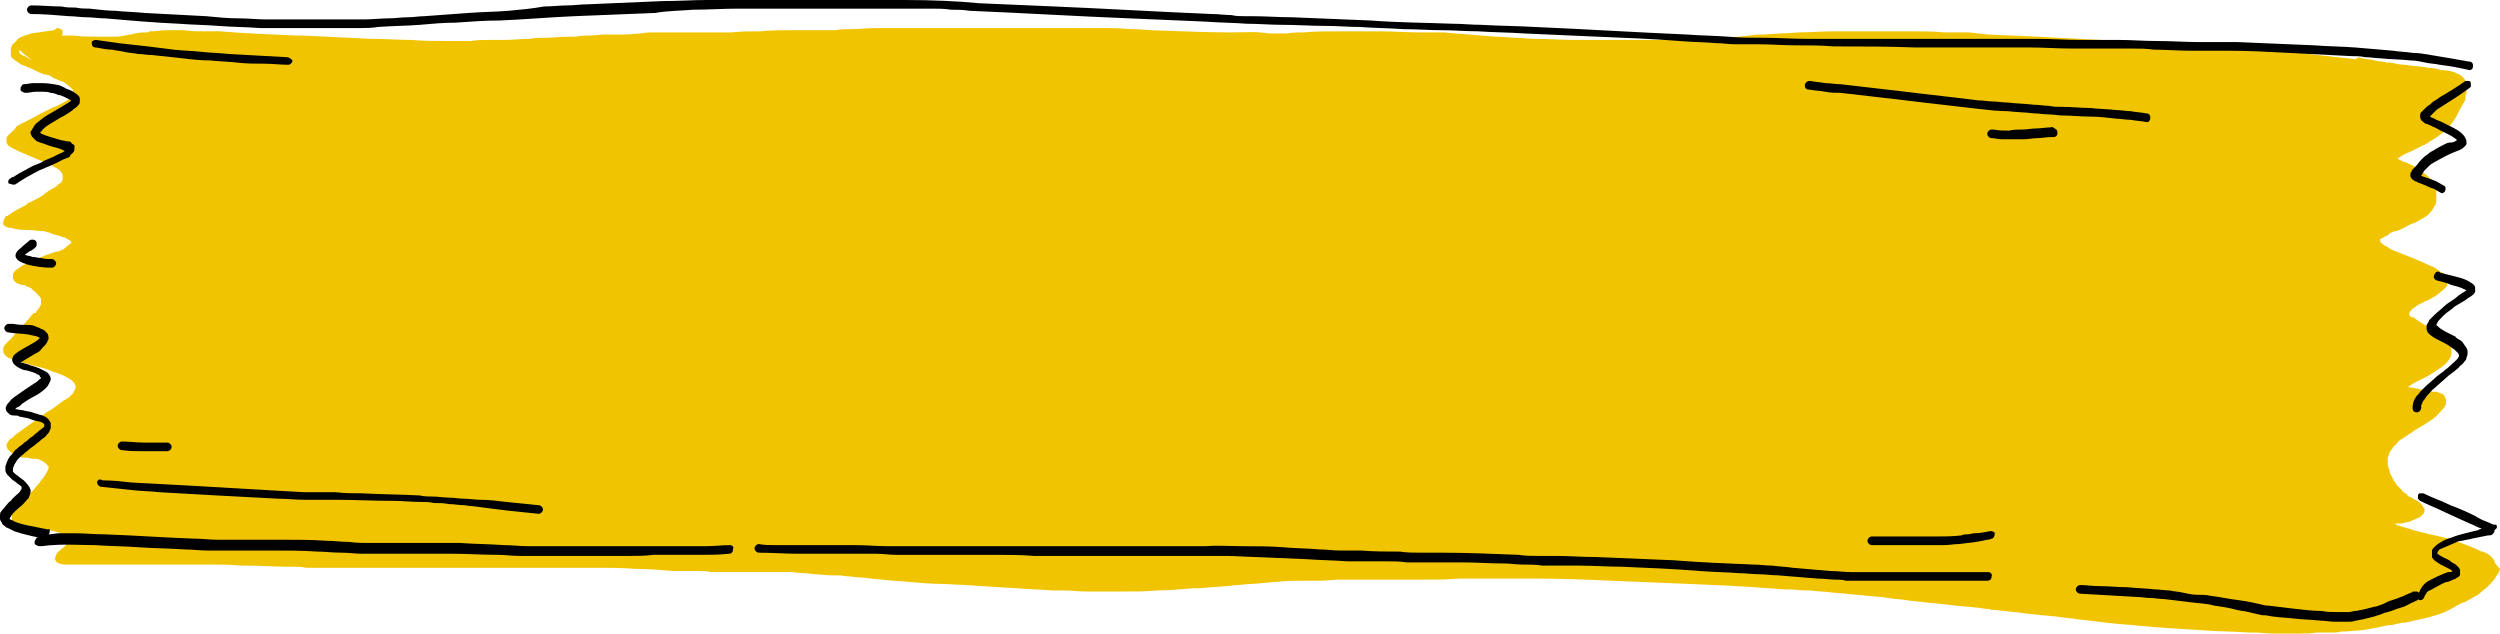 <?xml version="1.0" encoding="UTF-8" standalone="no"?><svg xmlns="http://www.w3.org/2000/svg" xmlns:xlink="http://www.w3.org/1999/xlink" fill="#000000" height="58.7" preserveAspectRatio="xMidYMid meet" version="1" viewBox="-0.2 0.0 231.6 58.7" width="231.6" zoomAndPan="magnify"><g><g id="change1_1"><path d="M230.9,52.1L230.9,52.1l0-0.1c0-0.1-0.1-0.1-0.1-0.2c-0.1-0.1-0.2-0.2-0.3-0.3c-0.1-0.1-0.2-0.2-0.3-0.2 c-0.1-0.1-0.2-0.1-0.4-0.2l-0.1,0c-0.8-0.4-1.6-0.7-2.8-1.1c-0.6-0.2-1.1-0.3-1.5-0.4c-0.6-0.1-1.2-0.3-1.7-0.4 c-0.4-0.1-0.9-0.3-1.4-0.4l-0.2-0.1c-0.2,0-0.3-0.1-0.5-0.2c0.1,0,0.3,0,0.4,0c0.2,0,0.4,0,0.6-0.1c0.3,0,0.5-0.1,0.7-0.2 c0.2-0.1,0.5-0.2,0.7-0.3c0.1-0.1,0.1-0.1,0.2-0.2c0,0,0.2-0.2,0.2-0.3c0-0.1,0-0.1,0-0.2c0-0.1,0-0.1-0.1-0.2 c0-0.1-0.1-0.1-0.1-0.2c-0.1-0.1-0.1-0.1-0.2-0.2c-0.2-0.2-0.5-0.3-0.8-0.5l-0.2-0.1c-0.1,0-0.2-0.1-0.2-0.2 c-0.2-0.1-0.4-0.2-0.5-0.4l-0.2-0.2c-0.1-0.1-0.3-0.3-0.4-0.5c-0.1-0.1-0.2-0.3-0.3-0.5c-0.1-0.2-0.2-0.3-0.2-0.5 c0-0.1-0.1-0.2-0.1-0.3c-0.1-0.2-0.1-0.4-0.1-0.6c0-0.1,0-0.3,0-0.4l0.1-0.2c0-0.2,0.1-0.3,0.2-0.5c0.1-0.1,0.2-0.2,0.2-0.3 c0.1-0.1,0.3-0.2,0.4-0.4l0.1-0.1l0.1-0.1c0.1-0.1,0.2-0.1,0.3-0.2l0,0c0.3-0.2,0.6-0.4,0.9-0.6c0.3-0.2,0.6-0.4,1-0.6 c0.3-0.2,0.6-0.4,0.9-0.6c0.4-0.3,0.6-0.6,0.9-0.9c0.1-0.1,0.2-0.2,0.2-0.3l0,0l0,0c0.1-0.1,0.1-0.2,0.1-0.3c0-0.1,0-0.2,0-0.2 c0,0,0-0.1,0-0.1c0-0.1-0.1-0.1-0.1-0.2c0-0.1-0.1-0.1-0.1-0.2l0,0l0,0c-0.1-0.1-0.1-0.1-0.2-0.1c-0.1-0.1-0.3-0.1-0.4-0.2 c-0.1,0-0.1,0-0.2,0c0,0-0.1,0-0.1,0c-0.2,0-0.4-0.1-0.5-0.1c-0.2,0-0.4-0.1-0.6-0.1c-0.1,0-0.3,0-0.4-0.1c-0.2,0-0.5-0.1-0.7-0.1 c-0.1,0-0.1,0-0.2-0.1c0.1,0,0.1-0.1,0.2-0.1c0.4-0.3,0.9-0.5,1.3-0.7c0.2-0.1,0.4-0.2,0.7-0.4c0.3-0.2,0.6-0.4,0.9-0.6 c0.4-0.3,0.8-0.7,0.9-1.2c0-0.1,0-0.2,0-0.3c0-0.1,0-0.2,0-0.3c0-0.1-0.1-0.2-0.1-0.3l-0.1-0.2c-0.1-0.1-0.1-0.2-0.2-0.2 c-0.2-0.2-0.4-0.3-0.6-0.5l0,0c-0.2-0.1-0.3-0.2-0.5-0.3c-0.6-0.4-1.4-0.8-2-1.3l-0.1,0l-0.1,0c-0.1-0.1-0.1-0.1-0.2-0.2 c0,0,0-0.1,0-0.1l0,0l0,0l0,0l0-0.1l0,0c0-0.1,0.1-0.1,0.1-0.2c0.1-0.1,0.2-0.2,0.3-0.3l-0.1,0.1c0.2-0.1,0.4-0.3,0.6-0.4 c0.2-0.1,0.4-0.2,0.6-0.3c0.1,0,0.2-0.1,0.3-0.1c0.1-0.1,0.2-0.1,0.3-0.2c0.2-0.1,0.4-0.2,0.6-0.4c0.3-0.2,0.5-0.4,0.7-0.6 c0.1-0.1,0.1-0.1,0.1-0.2l0-0.1l0,0c0-0.1,0-0.1,0-0.2c0,0,0-0.1,0-0.1c0-0.1,0-0.1-0.1-0.2l0-0.1l0-0.1c0-0.1-0.1-0.1-0.2-0.2 c-0.1-0.1-0.1-0.1-0.2-0.2l-0.1,0l-0.1-0.1c-0.1-0.1-0.2-0.1-0.3-0.2c-0.2-0.1-0.3-0.2-0.6-0.3c-0.4-0.2-0.7-0.3-1.1-0.5 c-0.3-0.1-0.7-0.3-1-0.4c-0.5-0.2-1-0.4-1.5-0.6c-0.1-0.1-0.2-0.1-0.3-0.2c-0.2-0.1-0.3-0.2-0.5-0.3c-0.1-0.1-0.1-0.1-0.2-0.2 l0-0.1l0,0l0,0l0-0.1c0-0.1,0.1-0.1,0.1-0.1l0.2-0.1c0.1-0.1,0.2-0.1,0.4-0.2l0.1-0.1l0.1-0.1c0.2-0.1,0.3-0.1,0.5-0.2l0.1,0 l0.3-0.1c0.2-0.1,0.4-0.2,0.6-0.3c0.3-0.2,0.6-0.3,0.9-0.4c0.2-0.1,0.3-0.2,0.5-0.3c0.2-0.1,0.4-0.2,0.5-0.3l0,0l0,0 c0.2-0.1,0.3-0.3,0.4-0.4c0.1-0.1,0.2-0.2,0.2-0.3c0.1-0.1,0.1-0.2,0.2-0.3c0.1-0.2,0.1-0.3,0.1-0.5c0-0.2,0-0.4,0-0.6 c0-0.3-0.1-0.6-0.2-0.8c-0.1-0.3-0.4-0.6-0.6-0.8c-0.1-0.1-0.3-0.2-0.4-0.3l-0.1-0.1c-0.2-0.1-0.4-0.3-0.6-0.4 c-0.3-0.2-0.6-0.3-0.8-0.4l-0.2-0.1l-0.1,0c-0.2-0.1-0.4-0.2-0.6-0.3l0,0c0.1-0.1,0.2-0.1,0.3-0.2c0.3-0.2,0.5-0.3,0.8-0.4 c0.2-0.1,0.4-0.2,0.6-0.3c0.2-0.1,0.4-0.2,0.6-0.3c0.2-0.1,0.5-0.2,0.7-0.4c0.4-0.2,0.8-0.5,1.2-0.8c0.2-0.2,0.4-0.4,0.6-0.6 c0.2-0.2,0.4-0.5,0.6-0.8c0.1-0.2,0.2-0.4,0.3-0.6l0.1-0.2c0.1-0.2,0.3-0.5,0.4-0.7c0.1-0.1,0.1-0.2,0.1-0.3l0-0.1l0-0.1 c0-0.1,0.1-0.2,0.1-0.3c0-0.1,0-0.3,0-0.4c0-0.2-0.1-0.3-0.1-0.5l0-0.1l0-0.1l0,0l-0.1-0.2l-0.1-0.1c-0.1-0.1-0.1-0.1-0.2-0.2 c-0.1-0.1-0.2-0.1-0.4-0.2c-0.1,0-0.1-0.1-0.2-0.1c-0.3-0.1-0.7-0.2-1.1-0.2c-0.1,0-0.3,0-0.4-0.1c-0.2,0-0.4-0.1-0.7-0.1 c-0.3,0-0.5-0.1-0.8-0.1c-0.5-0.1-1.1-0.1-1.6-0.2c-0.4,0-0.9-0.1-1.3-0.2l-0.3,0c-0.4-0.1-0.8-0.1-1.2-0.2l-0.4-0.1 c-0.4,0-0.8-0.1-1.1-0.2L218,5.5c-0.5-0.1-1-0.1-1.6-0.2l-0.2,0c-0.2,0-0.5-0.1-0.7-0.1c-0.3,0-0.7-0.1-1-0.1 c-0.7-0.1-1.4-0.2-2.1-0.3c-1.1-0.1-2.3-0.2-3.4-0.3c-1.3-0.1-2.5-0.2-3.7-0.3c-2.2-0.1-4.3-0.2-6.5-0.3l-0.5,0 c-3.2-0.2-6.4-0.3-9.6-0.5l-4.7-0.2L182.2,3L180.5,3l-0.6,0c-1-0.1-2-0.1-3-0.1c-0.3,0-0.5,0-0.8,0l-0.5,0l-0.5,0l-0.2,0 c-0.6,0-1.1,0-1.7,0c-0.5,0-1,0-1.6,0c-0.5,0-0.9,0-1.4,0c-0.1,0-0.3,0-0.4,0c-1.3,0-2.3,0.1-3.3,0.1c-1.2,0.1-2.3,0.1-3.2,0.2 l-0.6,0c-0.3,0-0.7,0.1-1,0.1l-0.8,0.1c-0.3,0-0.7,0-1,0.1c-0.6,0-1.2,0.1-1.8,0.1c-0.3,0-0.6,0-1,0c-0.3,0-0.5,0-0.8,0l-0.2,0 c-1.1,0-2.2,0.1-3.3,0.1c-0.3,0-0.6,0-0.9,0c-0.3,0-0.6,0-0.9,0c-0.3,0-0.5,0-0.8,0c-0.3,0-0.7,0-1,0c-0.6,0-1.1,0-1.7,0 c-0.7,0-1.3,0-1.8,0c-1.2,0-2.4-0.1-3.7-0.1c-0.6,0-1.2-0.1-1.8-0.1c-0.5,0-1.1-0.1-1.6-0.1l-0.2,0c-1.2-0.1-2.5-0.2-3.7-0.3 c-0.4,0-0.9-0.1-1.3-0.1l-0.4,0c-0.2,0-0.4,0-0.6,0l-0.2,0l-0.3,0c-0.2,0-0.4,0-0.6,0c-1.2,0-2.5-0.1-3.7-0.1l-0.6,0 c-0.7,0-1.5,0-2.2,0c-0.2,0-0.4,0-0.7,0l-0.3,0c-1.1,0-2.2,0-3.2,0.1c-0.5,0-1.1,0-1.6,0.1l-0.2,0c-0.5,0-1,0-1.5,0 C116.3,2.9,115.2,3,114,3l-0.3,0c-2.1,0-4.3-0.1-7.2-0.2L105,2.7c-0.8,0-1.5-0.1-2.3-0.1c-0.4,0-0.9,0-1.3,0l-0.2,0l-0.4,0 c-0.5,0-1,0-1.5,0c-0.7,0-1.3,0-2,0c-0.4,0-0.7,0-1.1,0l-0.6,0c-0.2,0-0.4,0-0.6,0c-0.4,0-0.8,0-1.2,0l-0.5,0c-0.5,0-1,0-1.5,0 c-1.3,0-2.6,0-3.9,0c-0.1,0-0.3,0-0.4,0c-0.3,0-0.5,0-0.8,0l-0.5,0c-0.3,0-0.5,0-0.8,0c-0.3,0-0.5,0-0.8,0c-0.6,0-1.3,0-1.9,0 c-0.2,0-0.4,0-0.6,0l-0.3,0c-0.3,0-0.6,0-0.9,0c-0.8,0-1.5,0.1-2.3,0.1c-0.5,0-1,0-1.4,0.1c-0.5,0-1,0-1.5,0c-0.7,0-1.3,0-2,0 l-0.6,0c-1,0-1.9,0-2.9,0.1c-0.9,0-1.7,0-2.6,0.1l-1,0c-0.2,0-0.4,0-0.6,0l-0.3,0l-0.5,0l-0.5,0c-0.3,0-0.6,0-0.9,0 c-0.3,0-0.7,0-1,0l-0.6,0c-0.4,0-0.7,0-1.1,0l-0.6,0c-0.4,0-0.8,0-1.3,0.1c-0.5,0-1,0.1-1.5,0.1l-0.6,0c-0.4,0-0.8,0-1.2,0 c-0.6,0-1.1,0.1-1.7,0.1c-0.3,0-0.7,0-1,0.1c-0.3,0-0.5,0-0.8,0c-0.7,0-1.4,0.1-2,0.1c-0.5,0-1,0-1.6,0.1c-0.7,0-1.5,0.1-2.2,0.1 c-0.5,0-1,0-1.4,0c-0.6,0-1.2,0-1.8,0.1c-0.6,0-1.1,0-1.6,0l-0.2,0l-0.2,0c-1.3,0-2.4,0-3.5-0.1c-1.1,0-2.3-0.1-3.7-0.1 c-2.1-0.1-4.1-0.2-6.2-0.3l-0.6,0c-2.4-0.1-4.8-0.2-7.3-0.4l-0.8,0l-0.8,0l-0.4,0c-0.5,0-1-0.1-1.5-0.1l-0.2,0c-0.4,0-0.9,0-1.3,0 c-0.4,0-0.8,0.1-1.3,0.1l-0.2,0C13.7,3,13.5,3,13.3,3l-0.2,0c-0.3,0-0.6,0.1-0.8,0.1c-0.1,0-0.3,0.1-0.4,0.1 c-0.2,0-0.4,0.1-0.6,0.1c-0.4,0.1-0.7,0.1-1.1,0.1c-0.4,0-0.8,0-1.3,0c-0.7,0-1.4,0-2.2-0.1l-0.1,0c-0.4,0-0.7,0-1.1,0 c0.1-0.1,0.1-0.2,0.1-0.4c0-0.1-0.1-0.2-0.2-0.2c-0.1,0-0.1-0.1-0.2-0.1c0,0-0.1,0-0.1,0L4.8,2.8C4.1,2.9,3.4,3,2.7,3.1 C2.4,3.2,2,3.3,1.6,3.5C1.5,3.6,1.4,3.6,1.4,3.7C1.3,3.8,1.2,3.9,1.1,4C1,4,1,4.1,0.9,4.2l0,0.1l0,0C0.8,4.4,0.8,4.5,0.8,4.6 c0,0.1,0,0.2,0,0.3c0,0.1,0,0.1,0,0.2c0,0.1,0.1,0.2,0.1,0.3C1,5.4,1.1,5.5,1.2,5.6C1.4,5.7,1.6,5.9,1.8,6C1.9,6,2,6.1,2.1,6.1 c0.2,0.1,0.5,0.2,0.7,0.3l0.4,0.2c0.2,0.1,0.4,0.2,0.7,0.3C4.2,6.9,4.5,7,4.7,7.2l0.2,0.1l0.1,0c0.1,0.1,0.2,0.1,0.4,0.2l0.3,0.1 C5.8,7.7,6,7.8,6.2,8l0,0c0.1,0.1,0.3,0.2,0.4,0.4l0,0.1l0.1,0.1l0,0.1c0,0.1,0,0.1,0,0.1c0,0,0,0.1,0,0.1c0,0.1-0.1,0.2-0.2,0.2 C6.3,9.1,6.2,9.2,6,9.3C5.7,9.5,5.3,9.7,4.9,9.9l-0.1,0c-0.4,0.2-0.8,0.4-1.2,0.6c-0.5,0.3-0.9,0.5-1.3,0.7 c-0.2,0.1-0.4,0.2-0.6,0.3c-0.2,0.1-0.4,0.2-0.5,0.4C1.2,12,1,12.1,0.9,12.2l0,0c-0.1,0.1-0.2,0.2-0.3,0.3l-0.1,0.1 c0,0.1-0.1,0.1-0.1,0.2c0,0.1,0,0.2,0,0.3l0,0.1l0,0l0,0c0,0.1,0.1,0.1,0.1,0.2l0.1,0.1c0.1,0.1,0.2,0.1,0.3,0.2 c0.2,0.1,0.4,0.2,0.6,0.3c0.5,0.2,0.9,0.4,1.4,0.6c0.4,0.2,0.8,0.3,1.3,0.5c0.1,0,0.2,0.1,0.3,0.1l0.1,0.1l0.1,0.1 c0.2,0.1,0.4,0.2,0.5,0.3l-0.1-0.1c0.1,0.1,0.3,0.2,0.4,0.4l0,0c0,0.1,0.1,0.1,0.1,0.2l0,0.1l0,0.1l0,0.1l0,0.1l0,0 c0,0.1,0,0.1-0.1,0.2c0,0.1-0.1,0.2-0.2,0.2l-0.1,0.1c-0.1,0.1-0.2,0.2-0.4,0.3c-0.4,0.2-0.8,0.5-1.2,0.8c-0.3,0.2-0.6,0.3-0.9,0.5 l-0.3,0.1L2.2,19c-0.6,0.3-1.2,0.6-1.7,1C0.4,20,0.3,20,0.3,20.1c0,0.1-0.1,0.1-0.1,0.2c0,0.1-0.1,0.1-0.1,0.2c0,0.1,0,0.2,0,0.3 c0,0,0.1,0.1,0.1,0.1l0,0C0.3,21,0.3,21,0.4,21c0.1,0.1,0.2,0.1,0.3,0.1c0,0,0.1,0,0.1,0c0.1,0,0.3,0.1,0.4,0.1 c0.4,0.1,0.8,0.1,1.2,0.1c0.4,0,0.8,0.1,1.2,0.1l0.1,0c0.1,0,0.3,0,0.4,0.1c0.2,0,0.4,0.1,0.6,0.2c0.1,0,0.3,0.1,0.4,0.1l0.1,0 c0.2,0.1,0.4,0.2,0.6,0.2c0.2,0.1,0.3,0.2,0.5,0.3c0.1,0,0.1,0.1,0.1,0.2l0,0l0,0c0,0,0,0,0,0l-0.1,0.1C6,22.8,5.9,22.9,5.8,23 c-0.1,0.1-0.3,0.2-0.4,0.2c-0.1,0.1-0.2,0.1-0.3,0.1l-0.1,0c-0.3,0.1-0.5,0.2-0.8,0.3l-0.1,0c-0.6,0.3-1.2,0.5-1.8,0.8 c-0.2,0.1-0.5,0.2-0.7,0.4l0,0c-0.1,0.1-0.2,0.1-0.3,0.2c-0.1,0.1-0.1,0.1-0.2,0.2c0,0.1-0.1,0.1-0.1,0.2c0,0.1,0,0.1,0,0.2 c0,0.1,0,0.1,0,0.2c0,0.1,0.1,0.1,0.1,0.2c0.1,0.1,0.1,0.1,0.2,0.2l0.2,0.1l0.1,0c0.1,0.1,0.2,0.1,0.4,0.1c0.1,0,0.1,0,0.2,0.1 c0.2,0.1,0.3,0.1,0.5,0.2C2.9,27,3.1,27,3.2,27.2l0,0c0.1,0.1,0.2,0.2,0.3,0.3c0,0.1,0.1,0.1,0.1,0.2l0,0.1l0,0.1c0,0,0,0.1,0,0.1 l0,0.1l0,0.1l0,0c-0.1,0.2-0.2,0.4-0.3,0.5c-0.1,0.1-0.2,0.2-0.2,0.3L2.9,29c-0.1,0.2-0.3,0.3-0.4,0.5c-0.3,0.3-0.5,0.6-0.8,0.9 c-0.3,0.3-0.6,0.6-0.8,0.9c-0.1,0.1-0.2,0.2-0.3,0.3c-0.1,0.1-0.1,0.1-0.2,0.2L0.2,32c0,0.1-0.1,0.2-0.1,0.3c0,0.1,0,0.1,0,0.2 c0,0.1,0,0.2,0.1,0.3c0.1,0.1,0.1,0.2,0.2,0.2c0.1,0.1,0.2,0.2,0.4,0.2c0.2,0.1,0.3,0.2,0.5,0.2c0.1,0,0.2,0.1,0.3,0.1 c0.2,0.1,0.4,0.1,0.7,0.2C2.6,33.8,3,33.9,3.4,34c0.4,0.1,0.8,0.2,1.2,0.4c0.2,0.1,0.4,0.1,0.6,0.2c0.3,0.1,0.5,0.2,0.7,0.3 c0.2,0.1,0.3,0.2,0.5,0.3l0,0c0,0,0,0,0,0c0.1,0.1,0.2,0.2,0.3,0.3c0,0.1,0.1,0.2,0.1,0.2c0,0,0,0.1,0,0.1c0,0.1,0,0.1,0,0.2 c0,0,0-0.1,0-0.1c0,0.1-0.1,0.2-0.1,0.3l-0.1,0.1l0,0.1c-0.1,0.1-0.3,0.3-0.4,0.4C6.1,36.9,6,36.9,5.9,37l-0.2,0.1 c-0.1,0.1-0.3,0.2-0.4,0.3c-0.4,0.3-0.8,0.6-1.2,0.8l-0.4,0.3c-0.8,0.6-1.7,1.2-2.5,1.8c-0.1,0.1-0.1,0.1-0.2,0.2l0,0 c-0.1,0.1-0.2,0.2-0.3,0.2c-0.1,0.1-0.1,0.2-0.2,0.3c-0.1,0.1-0.1,0.2-0.1,0.3c0,0.1,0.1,0.2,0.1,0.3c0,0.1,0.1,0.1,0.1,0.1 l0.1,0.1L0.9,42c0.1,0.1,0.3,0.1,0.4,0.2c0.2,0.1,0.4,0.1,0.6,0.2l0.1,0c0.1,0,0.2,0,0.2,0l0.1,0c0.1,0,0.2,0,0.4,0.1l0.1,0l0.2,0 l0.1,0l0,0c0.2,0,0.4,0.1,0.6,0.2l0,0C3.9,42.8,4,42.9,4.1,43l-0.1-0.1c0.1,0.1,0.2,0.2,0.3,0.3l0,0.1l0,0l0,0.1l0-0.1 c0,0.2-0.1,0.3-0.2,0.5c-0.1,0.2-0.3,0.5-0.5,0.7c-0.1,0.2-0.2,0.3-0.4,0.5c-0.2,0.3-0.4,0.5-0.7,0.8c-0.1,0.1-0.2,0.3-0.4,0.4 c-0.1,0.1-0.3,0.3-0.4,0.4c-0.3,0.3-0.5,0.5-0.7,0.8c0,0.1-0.1,0.1-0.1,0.2l0,0.1c0,0.1,0,0.1,0,0.2c0,0.1,0,0.1,0,0.2 c0,0,0,0,0,0.1c0,0.1,0.1,0.2,0.2,0.2c0.1,0.1,0.2,0.1,0.3,0.1c0.1,0,0.2,0.1,0.4,0.1c0.2,0.1,0.4,0.1,0.6,0.1 c0.3,0.1,0.5,0.1,0.8,0.2L3.8,49c0.3,0.1,0.6,0.1,0.9,0.2l0.1,0c0.3,0.1,0.7,0.2,1.1,0.4l-0.1,0c0.1,0.1,0.2,0.1,0.4,0.2l0.1,0.1 c0,0,0,0,0,0.1l0,0l0,0l0,0c0,0,0,0.1,0,0.1l-0.1,0.1c-0.2,0.2-0.3,0.3-0.5,0.5l0,0c-0.2,0.1-0.3,0.3-0.5,0.4 C5.1,51.2,5,51.4,5,51.4c0,0.1-0.1,0.2-0.1,0.3c0,0.1,0,0.2,0.1,0.3c0,0.1,0.1,0.1,0.1,0.1c0.1,0,0.1,0.1,0.2,0.1 c0.2,0.1,0.4,0.1,0.7,0.1c0.1,0,0.2,0,0.2,0c0.1,0,0.2,0,0.4,0l0.1,0c0.6,0,1.2,0,1.7,0c0.5,0,1,0,1.5,0c0.7,0,1.4,0,2.1,0 c0.4,0,0.8,0,1.2,0l0.4,0c0.5,0,1,0,1.5,0l0.3,0c0.7,0,1.3,0,2,0l0.2,0c0.4,0,0.8,0,1.3,0l0.5,0c0.9,0,1.8,0,2.7,0.1l0.7,0 c1.2,0,2.4,0.1,3.6,0.1l0.5,0c0.4,0,0.8,0,1.3,0.1l0.6,0c0.5,0,0.9,0,1.4,0c0.7,0,1.4,0,2.1,0c0.6,0,1.2,0,1.8,0l0.1,0 c0.8,0,1.7,0,2.5,0c0.3,0,0.5,0,0.8,0l0.7,0c0.7,0,1.3,0,2,0c0.3,0,0.6,0,0.8,0c0.5,0,1,0,1.5,0l0.3,0c0.3,0,0.7,0,1,0 c0.2,0,0.4,0,0.7,0l0.5,0c0.4,0,0.8,0,1.2,0c0.3,0,0.7,0,1,0c0.3,0,0.7,0,1,0c0.2,0,0.5,0,0.7,0c0.3,0,0.6,0,1,0l0.7,0 c0.4,0,0.8,0,1.2,0c0.6,0,1.3,0,2.2,0c0.4,0,0.8,0,1.2,0c1.1,0,2.3,0,3.4,0.1c1.2,0,2.4,0.1,3.6,0.2l1,0l0.9,0l0.3,0 c0.4,0,0.9,0,1.3,0.1c0.8,0,1.6,0,2.4,0c0.4,0,0.9,0,1.3,0l0.5,0c0.4,0,0.8,0,1.2,0l0.6,0l0.5,0c0.2,0,0.5,0,0.7,0l0.3,0 c0.7,0.1,1.4,0.1,2.1,0.2c0.5,0,1,0.1,1.5,0.1l0.6,0c0.4,0,0.7,0.1,1.1,0.1c0.7,0.1,1.4,0.1,2,0.2c1,0.1,2,0.2,3.4,0.3 c1.1,0.1,2.2,0.2,3.4,0.2c2.4,0.1,4.7,0.3,6.8,0.4c1.1,0.1,2.1,0.1,3.2,0.2l0.1,0l0.9,0c0.7,0,1.5,0.1,2.2,0.1l0.3,0 c0.4,0,0.8,0,1.3,0c0.5,0,1.1,0,1.6,0c1.1,0,2.3,0,3.3-0.1c1,0,2.1-0.1,3.3-0.2l0.5,0l2.6-0.2c0.4,0,0.7-0.1,1.1-0.1 c0.8-0.1,1.6-0.1,2.4-0.2c0.4,0,0.8-0.1,1.3-0.1c0.7-0.1,1.5-0.1,2.3-0.1c0.3,0,0.5,0,0.8,0c0.3,0,0.5,0,0.8,0 c0.6,0,1.2-0.1,1.8-0.1c0.4,0,0.8,0,1.2,0l0.6,0l0.1,0c0.4,0,0.7,0,1.1,0c0.2,0,0.5,0,0.7,0l0.3,0c0.4,0,0.8,0,1.3,0l0.4,0l0.5,0 c0.5,0,0.9,0,1.4,0c1.2,0,2.4,0,3.5-0.1l0.3,0c0.6,0,1.2,0,1.8,0c0.5,0,0.9,0,1.4,0l0.2,0c0.3,0,0.6,0,0.9,0c0.2,0,0.4,0,0.6,0 c0.3,0,0.5,0,0.8,0c0.3,0,0.6,0,0.9,0c2.6,0,5.1,0.1,7.2,0.2c2.4,0.1,4.9,0.2,7.3,0.3c2.4,0.1,4.8,0.2,7.3,0.4 c0.5,0,0.9,0.1,1.4,0.1l0.4,0c0.5,0,1.1,0.1,1.6,0.1l0.4,0c0.7,0.1,1.4,0.1,2.1,0.2l1.2,0.1c0.7,0.1,1.3,0.1,2,0.2 c0.4,0,0.9,0.1,1.3,0.1l0.6,0.1c0.6,0.1,1.2,0.1,1.7,0.2c0.6,0.1,1.1,0.1,1.7,0.2c1.3,0.1,2.6,0.3,3.9,0.4c0.4,0,0.7,0.1,1.1,0.1 l0.6,0.1c0.2,0,0.4,0,0.6,0.1l0.3,0l0.8,0.1l0.1,0c0.6,0.1,1.2,0.1,1.7,0.2c0.6,0.1,1.2,0.1,1.8,0.2c0.4,0,0.8,0.1,1.2,0.1l0.6,0.1 c0.3,0,0.7,0.1,1,0.1c0.2,0,0.4,0.1,0.7,0.1c1.1,0.1,2.3,0.3,3.5,0.4c1.2,0.1,2.4,0.2,3.4,0.3c1.5,0.1,2.9,0.2,4.6,0.3 c1.4,0.1,2.7,0.1,4.1,0.2l0.1,0l0.4,0c0.6,0,1.3,0.1,1.9,0.1c0.2,0,0.4,0,0.6,0c0.4,0,0.8,0,1.2,0l0.4,0c0.6,0,1.2,0,1.7-0.1l0.6,0 c0.1,0,0.3,0,0.4,0c0.2,0,0.4,0,0.5,0c0.3,0,0.5,0,0.8-0.1l0.3,0l0,0c0.5,0,1-0.1,1.5-0.1c0.6-0.1,1.2-0.2,1.7-0.3 c0.4-0.1,0.8-0.2,1.2-0.2l0.4-0.1c0.2,0,0.4-0.1,0.5-0.1l0.2,0c0.2,0,0.3-0.1,0.5-0.1c0.1,0,0.2,0,0.3-0.1l0.1,0 c1-0.2,1.9-0.4,2.9-0.8c0.4-0.2,0.8-0.4,1.1-0.6l0.2-0.1c0.2-0.1,0.3-0.2,0.5-0.2l0.2-0.1c0.2-0.1,0.5-0.3,0.7-0.4 c0.2-0.1,0.4-0.2,0.6-0.4c0.2-0.2,0.4-0.3,0.6-0.5c0.3-0.3,0.6-0.6,0.8-0.9l0.1-0.2l0.1-0.1c0-0.1,0.1-0.1,0.1-0.2 c0-0.1,0.1-0.2,0.1-0.3C231,52.3,231,52.2,230.9,52.1z M2.1,5.2L2.1,5.2C2,5.2,1.8,5.1,1.7,5c0,0-0.1-0.1-0.1-0.1c0,0,0,0,0-0.1 c0-0.1,0-0.1,0-0.2l0,0l0,0c0,0,0.1,0.1,0.1,0.1C1.8,4.8,1.9,4.9,2,5c0.1,0.1,0.3,0.2,0.4,0.3l0.1,0.1l0.3,0.2 C2.6,5.5,2.4,5.4,2.1,5.2z" fill="#f1c402"/></g><g id="change2_1"><path d="M75.3,0.8c1.2,0,2.4,0,3.6,0c1.1,0,2.3,0,3.4,0c0.2,0,0.3,0,0.5,0c0.4,0,0.8,0,1.1,0c0.7,0,1.5,0,2.2,0 c0.6,0,1.2,0,1.8,0.1c0.6,0,1.1,0,1.7,0.1c4.9,0.2,9.8,0.5,14.8,0.7c2.3,0.1,4.6,0.2,7,0.3c1.3,0.1,2.6,0.1,3.9,0.2 c1.1,0,2.2,0.1,3.3,0.1c1.3,0,2.7,0.1,4,0.1c1.1,0,2.1,0.1,3.2,0.1c1.3,0.1,2.6,0.1,4,0.2c1.2,0,2.4,0.1,3.6,0.1 c1.1,0,2.2,0.1,3.3,0.1c1.4,0.1,2.9,0.1,4.3,0.2c2.3,0.1,4.6,0.2,6.8,0.3c2.5,0.1,5.1,0.2,7.6,0.4c1.1,0.1,2.3,0.1,3.4,0.2 c0.6,0,1.1,0.1,1.7,0.1c0.7,0,1.4,0,2.1,0c1.2,0,2.4,0.1,3.5,0.1c1.2,0,2.4,0,3.6,0.1c2.5,0,5,0,7.6,0.1c1,0,2.1,0,3.1,0 c1.3,0,2.6,0,4,0c0.5,0,0.9,0,1.4,0c0.7,0,1.4,0,2.1,0c1.3,0,2.6,0.1,3.9,0.1c0.5,0,1,0,1.5,0c0.6,0,1.2,0,1.9,0 c0.7,0,1.4,0,2.1,0c0.7,0,1.4,0,2,0.1c1.1,0,2.2,0.1,3.4,0.1c0.5,0,1,0,1.6,0c0.6,0,1.2,0,1.9,0c1.9,0,3.7,0.1,5.6,0.2 c1.9,0.1,3.9,0.2,5.8,0.3c0.4,0,0.9,0,1.3,0.1c0.5,0,1,0.1,1.4,0.1c0.9,0.1,1.9,0.1,2.8,0.2c0.5,0,0.9,0.1,1.4,0.2 c0.4,0.1,0.9,0.1,1.3,0.2c0.9,0.1,1.9,0.3,2.8,0.5c0,0,0,0,0,0c0.1,0,0.2-0.1,0.2-0.1c0.1-0.1,0.1-0.2,0.1-0.3 c0-0.1,0-0.2-0.1-0.3c-0.1-0.1-0.2-0.1-0.3-0.1c-0.6-0.1-1.1-0.2-1.7-0.3c-0.6-0.1-1.2-0.2-1.8-0.3c-0.6-0.1-1.1-0.2-1.7-0.2 c-0.6-0.1-1.2-0.1-1.8-0.2c-1.2-0.1-2.3-0.2-3.5-0.3c-1.3-0.1-2.6-0.1-3.8-0.2c-2.4-0.1-4.8-0.2-7.1-0.3c-0.5,0-1,0-1.6,0 c-0.6,0-1.2,0-1.9,0c-1.3,0-2.6-0.1-4-0.1c-1.2,0-2.3-0.1-3.5-0.1c-0.5,0-1.1,0-1.6,0c-0.7,0-1.3,0-2,0c-1.3,0-2.6-0.1-3.9-0.1 c-0.5,0-1,0-1.5,0c-0.7,0-1.4,0-2,0c-2.5,0-5,0-7.5,0c-1,0-2.1,0-3.1,0c-1.4,0-2.7,0-4.1,0c-0.5,0-0.9,0-1.4,0c-0.6,0-1.2,0-1.8,0 c-1.4,0-2.7-0.1-4.1-0.1c-1.1,0-2.1,0-3.2-0.1c-1.3-0.1-2.5-0.1-3.8-0.2c-4.7-0.2-9.4-0.5-14.1-0.7c-1.7-0.1-3.3-0.1-5-0.2 c-0.9,0-1.7-0.1-2.6-0.1c-2.5-0.1-5-0.1-7.6-0.3c-2.4-0.1-4.9-0.2-7.3-0.3c-1.2,0-2.5-0.1-3.7-0.1c-0.2,0-0.5,0-0.7,0 c-0.4,0-0.8,0-1.2-0.1c-0.6,0-1.2-0.1-1.8-0.1c-4.9-0.2-9.8-0.5-14.6-0.7c-2.3-0.1-4.6-0.2-7-0.3C88.5,0.1,86.1,0,83.6,0 c-1.4,0-2.7,0-4.1,0c-1.1,0-2.1,0-3.2,0c-1.3,0-2.5,0-3.8,0c-1.3,0-2.6,0-3.9,0c-0.6,0-1.1,0-1.7,0c-0.5,0-1.1,0-1.6,0 c-1.4,0-2.7,0.1-4.1,0.1c-2.3,0.1-4.7,0.2-7,0.3c-0.6,0-1.2,0.1-1.8,0.1c-0.7,0-1.5,0.1-2.2,0.1C49.1,0.8,48,0.9,46.9,1 c-1.2,0.1-2.4,0.1-3.7,0.2c-1.4,0.1-2.8,0.2-4.1,0.3c-0.5,0-1,0.1-1.5,0.1c-0.6,0-1.2,0.1-1.8,0.1c-0.7,0-1.5,0.1-2.3,0.1 c-0.6,0-1.2,0-1.8,0c-0.5,0-1,0-1.4,0c-0.6,0-1.3,0-1.9,0c-0.7,0-1.4,0-2.1,0c-0.6,0-1.2,0-1.8,0c-0.9,0-1.7-0.1-2.6-0.1 c-1,0-2-0.1-3-0.2c-1.9-0.1-3.8-0.2-5.7-0.3c-0.9-0.1-1.8-0.1-2.7-0.2C9.8,1,9,0.9,8.1,0.8c-0.4,0-0.8,0-1.3-0.1 c-0.4,0-0.9,0-1.3-0.1C4.6,0.6,3.7,0.5,2.7,0.5c-0.2,0-0.4,0.2-0.4,0.4c0,0.2,0.2,0.4,0.4,0.4C3.8,1.3,5,1.4,6.2,1.5 c0.5,0,1.1,0.1,1.6,0.1c0.6,0,1.1,0.1,1.7,0.1c2.3,0.2,4.6,0.4,6.9,0.5c1.2,0.1,2.4,0.1,3.6,0.2c1.3,0.1,2.6,0.1,3.9,0.2 c0.2,0,0.4,0,0.6,0c0.4,0,0.8,0,1.2,0c0.6,0,1.2,0,1.8,0c0.5,0,1,0,1.5,0c0.4,0,0.8,0,1.2,0c0.2,0,0.5,0,0.7,0c0.7,0,1.4,0,2.2,0 c0.6,0,1.1,0,1.7-0.1c1.3-0.1,2.6-0.1,3.9-0.2c1.1-0.1,2.2-0.2,3.3-0.2c1.4-0.1,2.7-0.2,4.1-0.2c2.3-0.1,4.6-0.3,6.9-0.4 c2.5-0.1,5-0.2,7.5-0.3C61.6,1,62.8,1,64,0.9c1.4,0,2.8-0.1,4.2-0.1c0.5,0,1,0,1.5,0c0.6,0,1.2,0,1.8,0C72.7,0.8,74,0.8,75.3,0.8z" fill="inherit"/><path d="M226.4,13.3c-0.4,0.2-0.8,0.4-1.1,0.6c-0.2,0.1-0.4,0.2-0.6,0.4c-0.2,0.1-0.4,0.3-0.6,0.5c-0.2,0.2-0.3,0.4-0.5,0.6 c-0.1,0.1-0.1,0.1-0.2,0.2c-0.1,0.1-0.2,0.2-0.2,0.3c0,0,0,0.1-0.1,0.1c0,0.1,0,0.2,0,0.3c0,0.1,0.1,0.3,0.3,0.4 c0,0,0.1,0.1,0.2,0.1c0.1,0,0.1,0.1,0.2,0.1c0.2,0.1,0.3,0.1,0.5,0.2c0.3,0.1,0.6,0.3,1,0.4c0.2,0.1,0.3,0.2,0.5,0.3 c0.1,0,0.1,0.1,0.2,0.1c0.1,0,0.3-0.1,0.3-0.2c0.1-0.2,0.1-0.4-0.1-0.5c-0.2-0.1-0.5-0.3-0.7-0.4c-0.2-0.1-0.3-0.1-0.5-0.2 c-0.3-0.1-0.6-0.2-0.9-0.3c0-0.1,0.1-0.1,0.1-0.2c0.1-0.1,0.1-0.2,0.2-0.3c0.1-0.1,0.3-0.3,0.4-0.4c0.1-0.1,0.2-0.2,0.4-0.3 c0.7-0.4,1.4-0.8,2.2-1.1c0.3-0.1,0.5-0.2,0.7-0.4c0.1-0.1,0.2-0.2,0.2-0.3c0-0.2,0-0.3-0.1-0.5c-0.1-0.2-0.2-0.3-0.3-0.4 c-0.3-0.3-0.7-0.5-1.1-0.7c-0.2-0.1-0.4-0.2-0.6-0.3c-0.2-0.1-0.4-0.2-0.7-0.3c-0.1-0.1-0.2-0.1-0.4-0.2c-0.1,0-0.1-0.1-0.2-0.1 c0.1-0.1,0.1-0.1,0.2-0.2c0.1-0.1,0.2-0.2,0.3-0.3c0.1-0.1,0.2-0.2,0.4-0.3c0.1-0.1,0.2-0.1,0.3-0.2c0.8-0.5,1.6-1,2.4-1.6 c0.1-0.1,0.2-0.1,0.2-0.2c0-0.1,0-0.2,0-0.3c0-0.1-0.1-0.2-0.2-0.2c-0.1,0-0.2,0-0.3,0c-0.7,0.5-1.5,1-2.2,1.4 c-0.2,0.1-0.4,0.3-0.6,0.4c-0.2,0.1-0.3,0.2-0.5,0.4c-0.2,0.1-0.3,0.2-0.5,0.4c-0.1,0.1-0.2,0.2-0.3,0.3c-0.1,0.1-0.1,0.2-0.1,0.4 c0,0.2,0.1,0.4,0.3,0.5c0.1,0.1,0.2,0.2,0.4,0.2c0.1,0.1,0.3,0.1,0.4,0.2c0.3,0.1,0.6,0.3,0.8,0.4c0.4,0.2,0.9,0.4,1.3,0.7 c0.1,0.1,0.2,0.1,0.2,0.2c-0.2,0.1-0.3,0.2-0.5,0.2C226.8,13.2,226.6,13.2,226.4,13.3z" fill="inherit"/><path d="M226.2,29.2c0.3-0.3,0.7-0.5,1-0.8c0.3-0.2,0.7-0.4,1-0.6c0.2-0.2,0.5-0.3,0.7-0.5c0.1-0.1,0.2-0.2,0.2-0.3 c0-0.1,0-0.3,0-0.4c-0.1-0.3-0.4-0.4-0.7-0.6c-0.4-0.2-0.8-0.3-1.2-0.4c-0.4-0.1-0.8-0.2-1.2-0.3c-0.1,0-0.1,0-0.2-0.1 c-0.2-0.1-0.4,0-0.5,0.3c-0.1,0.2,0,0.4,0.3,0.5c0.4,0.1,0.9,0.2,1.3,0.4c0.4,0.1,0.8,0.2,1.2,0.4c0.1,0,0.1,0.1,0.2,0.1 c0,0,0,0,0,0c-0.3,0.2-0.7,0.4-1,0.7c-0.4,0.3-0.8,0.5-1.1,0.8c-0.3,0.3-0.6,0.5-0.9,0.8c-0.1,0.1-0.3,0.3-0.4,0.4 c-0.1,0.1-0.1,0.1-0.1,0.2c-0.1,0.1-0.1,0.2-0.2,0.3c0,0,0,0.1,0,0.2c0,0.1,0,0.1,0,0.2c0,0.1,0.1,0.3,0.2,0.4 c0.2,0.2,0.5,0.4,0.7,0.5c0.2,0.1,0.4,0.2,0.6,0.3c0.4,0.2,0.7,0.4,1.1,0.7c0.1,0.1,0.2,0.2,0.3,0.3c0,0,0.1,0.1,0.1,0.2 c0,0,0,0.1,0,0.1c0,0,0,0,0,0c0,0,0,0,0,0c0,0.1-0.1,0.1-0.1,0.2c-0.1,0.1-0.3,0.3-0.4,0.4c-0.1,0.1-0.2,0.1-0.2,0.2 c-0.2,0.1-0.3,0.3-0.5,0.4c-0.3,0.3-0.7,0.5-1,0.8c-0.3,0.3-0.6,0.5-0.9,0.8c-0.2,0.2-0.3,0.3-0.5,0.5c-0.1,0.2-0.3,0.3-0.4,0.5 c-0.2,0.3-0.3,0.6-0.3,1c0,0.2,0.1,0.4,0.4,0.4c0,0,0,0,0,0c0.2,0,0.4-0.2,0.4-0.4c0-0.1,0-0.1,0-0.2c0-0.1,0.1-0.2,0.1-0.3 c0.1-0.2,0.3-0.4,0.4-0.6c0.3-0.3,0.5-0.6,0.8-0.8c0.3-0.3,0.7-0.6,1-0.9c0.3-0.3,0.7-0.5,1-0.8c0.1-0.1,0.2-0.1,0.2-0.2 c0.2-0.2,0.4-0.3,0.5-0.5c0.1-0.1,0.2-0.2,0.2-0.4c0.1-0.2,0.1-0.3,0.1-0.5c0-0.3-0.2-0.5-0.4-0.8c-0.1-0.2-0.3-0.3-0.5-0.4 c-0.1-0.1-0.2-0.1-0.2-0.2c-0.2-0.1-0.4-0.2-0.6-0.3c-0.4-0.2-0.8-0.4-1.1-0.7c0,0-0.1-0.1-0.1-0.1c0-0.1,0.1-0.1,0.1-0.2 C225.6,29.8,225.9,29.5,226.2,29.2z" fill="inherit"/><path d="M231.1,48.7c0-0.1-0.1-0.1-0.2-0.1c0,0,0,0-0.1,0c-0.2-0.1-0.5-0.2-0.7-0.3c-0.3-0.1-0.7-0.3-1-0.5 c-0.8-0.4-1.5-0.7-2.3-1c-0.8-0.4-1.7-0.7-2.5-1.1c-0.1,0-0.2,0-0.3,0c-0.1,0-0.2,0.1-0.2,0.2c0,0.1,0,0.2,0,0.3 c0.1,0.1,0.1,0.1,0.2,0.2c0.8,0.4,1.6,0.7,2.4,1.1c0.4,0.2,0.7,0.3,1.1,0.5c0.4,0.2,0.7,0.3,1.1,0.5c0.3,0.1,0.6,0.3,0.9,0.4 c0.1,0,0.2,0.1,0.2,0.1c-0.1,0-0.2,0-0.3,0.1c-0.4,0.1-0.8,0.2-1.2,0.3c-0.4,0.1-0.8,0.2-1.3,0.4c-0.4,0.1-0.8,0.3-1.1,0.5 c-0.2,0.1-0.4,0.3-0.6,0.5c-0.1,0.1-0.1,0.2-0.1,0.3c0,0.2,0,0.3,0,0.5c0.1,0.3,0.5,0.5,0.8,0.7c0.2,0.1,0.4,0.2,0.6,0.3 c0.2,0.1,0.4,0.2,0.5,0.3c-0.1,0.1-0.2,0.1-0.4,0.1c-0.1,0-0.2,0.1-0.3,0.1c-0.2,0.1-0.5,0.2-0.7,0.3c-0.2,0.1-0.4,0.2-0.6,0.3 c-0.2,0.1-0.4,0.2-0.6,0.4c-0.1,0.1-0.2,0.2-0.3,0.4c-0.1,0.1-0.1,0.2-0.2,0.4c-0.1,0-0.1-0.1-0.2-0.1c-0.1,0-0.2,0-0.3,0 c-0.1,0-0.1,0-0.2,0.1c-0.1,0-0.2,0.1-0.3,0.1c-0.1,0.1-0.3,0.1-0.4,0.2c-0.3,0.1-0.5,0.2-0.8,0.3c-0.3,0.1-0.7,0.2-1,0.4 c-0.2,0.1-0.3,0.1-0.5,0.2c-0.1,0-0.2,0.1-0.4,0.1c-0.4,0.1-0.8,0.2-1.2,0.3c-0.2,0-0.4,0.1-0.6,0.1c-0.2,0-0.4,0.1-0.6,0.1 c-0.4,0-0.8,0-1.2,0c-0.4,0-0.9,0-1.3-0.1c-0.8,0-1.6-0.1-2.5-0.2c-0.8-0.1-1.7-0.2-2.5-0.3c0,0,0,0,0,0c0,0-0.1,0-0.1,0 c0,0,0,0,0,0c0,0,0,0,0,0c0,0,0,0,0,0c0,0,0,0,0,0c0,0-0.1,0-0.1,0c-0.8-0.2-1.7-0.4-2.5-0.5c-0.9-0.1-1.7-0.3-2.6-0.4 c-0.4-0.1-0.9-0.1-1.3-0.1c-0.4,0-0.8-0.1-1.3-0.2c-0.4-0.1-0.8-0.1-1.2-0.2c-0.5,0-0.9-0.1-1.4-0.1c-0.8-0.1-1.6-0.1-2.5-0.2 c-0.9,0-1.7-0.1-2.6-0.1c-0.6,0-1.2-0.1-1.8-0.1c-0.2,0-0.4,0.2-0.4,0.4c0,0.2,0.2,0.4,0.4,0.4c1.7,0.1,3.5,0.2,5.2,0.3 c0.4,0,0.9,0.1,1.3,0.1c0.4,0,0.9,0.1,1.3,0.1c0.8,0.1,1.7,0.2,2.5,0.3c0.7,0.1,1.4,0.1,2.1,0.3c0.7,0.1,1.4,0.2,2.1,0.4 c0.4,0.1,0.7,0.1,1.1,0.2c0.4,0.1,0.8,0.2,1.3,0.3c0,0,0,0,0,0c0,0,0,0,0,0c0,0-0.1,0-0.1,0c0,0,0.1,0,0.1,0c0.1,0,0.1,0,0.2,0 c0,0,0,0,0,0c0,0,0,0,0,0c0,0,0,0,0,0l0,0c0,0,0,0,0,0c0,0,0.1,0,0.1,0c0,0,0,0,0,0c0,0,0,0,0,0c0,0,0,0,0,0 c0.9,0.2,1.7,0.2,2.6,0.3c0.8,0.1,1.6,0.1,2.5,0.2c0.4,0,0.9,0.1,1.3,0.1c0.2,0,0.4,0,0.6,0c0.2,0,0.4,0,0.6,0 c0.2,0,0.5,0,0.7-0.1c0.2,0,0.4-0.1,0.6-0.1c0.4-0.1,0.8-0.2,1.2-0.3c0.2-0.1,0.4-0.1,0.6-0.2c0.2-0.1,0.5-0.2,0.7-0.2 c0,0-0.1,0-0.1,0c0.4-0.1,0.8-0.3,1.2-0.4c0.4-0.1,0.7-0.3,1.1-0.5c0.1,0,0.1,0,0.2-0.1c0,0,0,0,0,0c0.1,0,0.3-0.1,0.3-0.2 c0,0,0.1,0.1,0.1,0.1c0,0,0.1,0,0.1,0c0.2,0,0.3-0.1,0.4-0.3c0-0.1,0-0.1,0.1-0.2c0-0.1,0.1-0.1,0.1-0.2c0.1-0.1,0.2-0.2,0.3-0.2 c0.4-0.2,0.7-0.4,1.1-0.6c0.2-0.1,0.4-0.2,0.6-0.2c0.2-0.1,0.5-0.2,0.7-0.3c0.1-0.1,0.2-0.1,0.3-0.2c0.1-0.1,0.1-0.1,0.1-0.2 c0-0.1,0-0.1,0-0.2c0,0,0,0,0,0c0-0.1,0-0.1,0-0.2c0-0.1-0.1-0.1-0.1-0.2c-0.1-0.1-0.2-0.2-0.3-0.3c-0.2-0.1-0.4-0.2-0.6-0.4 c-0.4-0.2-0.7-0.3-1.1-0.6c0,0,0,0,0-0.1c0,0,0,0,0,0c0-0.1,0.1-0.1,0.1-0.2c0,0,0.1-0.1,0.1-0.1c0.2-0.1,0.5-0.2,0.7-0.3 c0.2-0.1,0.5-0.2,0.7-0.3c0.2-0.1,0.4-0.2,0.7-0.2c0.3-0.1,0.6-0.1,0.9-0.2c0.5-0.1,1-0.2,1.5-0.3c0,0,0.1,0,0.1,0c0,0,0,0,0,0 c0,0,0,0,0,0c0,0,0,0,0.1,0c0,0,0,0-0.1,0c0.1,0,0.2,0,0.3-0.1c0.1-0.1,0.2-0.2,0.2-0.4C231.2,48.9,231.1,48.8,231.1,48.7z M209.8,56C209.8,56,209.8,56,209.8,56C209.8,55.9,209.8,55.9,209.8,56C209.8,55.9,209.8,55.9,209.8,56 C209.8,55.9,209.8,55.9,209.8,56C209.8,55.9,209.8,55.9,209.8,56C209.8,55.9,209.8,55.9,209.8,56C209.8,56,209.8,56,209.8,56 C209.8,56,209.8,56,209.8,56C209.8,56,209.8,56,209.8,56C209.8,56,209.8,56,209.8,56z M210.1,56C210.1,56,210.1,56,210.1,56 C210.1,56,210.1,56,210.1,56C210.1,56,210.1,56,210.1,56z" fill="inherit"/><path d="M1,17.1c0.1,0,0.1,0,0.2,0c0.1-0.1,0.2-0.1,0.3-0.2c0.1-0.1,0.2-0.1,0.3-0.2c0.2-0.1,0.3-0.2,0.5-0.3 C2.7,16.2,3,16,3.4,15.8c0.7-0.3,1.5-0.6,2.2-1c0.2-0.1,0.3-0.1,0.5-0.2c0.1,0,0.2-0.1,0.2-0.2c0.1-0.1,0.2-0.2,0.3-0.3 c0.1-0.1,0.1-0.3,0.1-0.4c0-0.1,0-0.1,0-0.2c0-0.1-0.1-0.1-0.1-0.1c-0.1-0.1-0.2-0.1-0.2-0.2c-0.1-0.1-0.2-0.1-0.3-0.1 C5.9,13.1,5.7,13,5.5,13c-0.3-0.1-0.7-0.2-1-0.3c-0.3-0.1-0.7-0.2-1-0.4c0,0,0,0,0,0c0,0,0.1-0.1,0.1-0.1c0.2-0.3,0.5-0.5,0.8-0.7 c0.3-0.2,0.7-0.4,1-0.6c0.4-0.2,0.7-0.4,1-0.6c0.1-0.1,0.2-0.1,0.2-0.2c0.1,0,0.1-0.1,0.2-0.1C7,9.8,7,9.8,7.1,9.7 c0.1-0.1,0.1-0.3,0.1-0.5C7.2,9,7.1,8.9,7,8.8C6.9,8.7,6.7,8.6,6.6,8.5C6.4,8.4,6.2,8.3,5.9,8.2C5.8,8.1,5.5,8,5.3,7.9 C4.8,7.8,4.3,7.7,3.7,7.7c-0.3,0-0.5,0-0.8,0C2.6,7.7,2.3,7.8,2,7.8C1.9,7.8,1.8,7.9,1.8,8C1.7,8,1.7,8.2,1.7,8.3 c0,0.1,0.1,0.2,0.2,0.2C2,8.6,2.1,8.6,2.2,8.6c0.3,0,0.6-0.1,0.9-0.1c0.2,0,0.4,0,0.7,0c0.2,0,0.4,0,0.7,0.1 c0.2,0,0.5,0.1,0.7,0.2C5.4,8.8,5.6,8.9,5.8,9C6,9.1,6.2,9.2,6.4,9.3c0,0-0.1,0.1-0.1,0.1c-0.6,0.4-1.3,0.8-2,1.2 c-0.4,0.2-0.7,0.5-1.1,0.8c-0.1,0.1-0.1,0.1-0.2,0.2c0,0.1-0.1,0.1-0.1,0.2c-0.1,0.1-0.1,0.2-0.2,0.3c-0.1,0.1-0.1,0.3,0,0.4 c0,0.1,0.1,0.2,0.2,0.3C2.9,12.8,3,12.9,3.1,13c0.1,0.1,0.2,0.1,0.4,0.2c0.4,0.1,0.8,0.3,1.2,0.4c0.4,0.1,0.8,0.2,1.1,0.4 c-0.3,0.2-0.7,0.3-1,0.5c-0.4,0.2-0.8,0.3-1.1,0.5s-0.8,0.3-1.1,0.5c-0.4,0.2-0.7,0.4-1.1,0.6c-0.1,0.1-0.2,0.1-0.3,0.2 c-0.1,0.1-0.3,0.1-0.4,0.2c-0.2,0.1-0.3,0.3-0.2,0.5C0.7,17,0.9,17.1,1,17.1z M6.5,9.4C6.5,9.4,6.5,9.4,6.5,9.4 C6.5,9.4,6.5,9.4,6.5,9.4C6.5,9.4,6.5,9.4,6.5,9.4z M3.4,12.4C3.4,12.4,3.4,12.4,3.4,12.4C3.4,12.4,3.4,12.4,3.4,12.4 C3.4,12.4,3.4,12.4,3.4,12.4z M6,14C6,14,6,14,6,14C6,14,6,14,6,14C6,14,6,14,6,14z" fill="inherit"/><path d="M67.4,50.5c-0.7,0-1.5,0.1-2.2,0.1c-0.7,0-1.4,0-2.1,0c-0.7,0-1.4,0-2.1,0c-0.4,0-0.8,0-1.1,0c-0.3,0-0.6,0-0.9,0 c-0.7,0-1.4,0-2.2,0c-0.3,0-0.6,0-1,0c-0.3,0-0.7,0-1,0c-0.7,0-1.4,0-2.1,0c-0.6,0-1.3,0-1.9,0c-0.3,0-0.7,0-1,0 c-0.4,0-0.7,0-1.1,0c-0.7,0-1.5-0.1-2.2-0.1c-1.4-0.1-2.7-0.1-4.1-0.2c-1.3,0-2.7,0-4,0c-0.7,0-1.4,0-2.1,0c-0.7,0-1.5,0-2.2,0 c-0.7,0-1.3,0-2-0.1c-0.7,0-1.3-0.1-2-0.1c-1.4-0.1-2.8-0.1-4.1-0.1c-0.7,0-1.5,0-2.2,0c-0.7,0-1.4,0-2,0c-0.2,0-0.5,0-0.7,0 c-0.4,0-0.8,0-1.2,0c-0.7,0-1.4-0.1-2.1-0.1c-2.8-0.1-5.5-0.3-8.3-0.4c-0.9,0-1.9-0.1-2.8-0.1c-0.5,0-0.9,0-1.4,0 c-0.3,0-0.7,0.1-1,0.1c0,0,0.1-0.1,0.1-0.2c0-0.1,0-0.2,0-0.3C4.2,49.1,4.1,49,4,49c-0.5-0.1-1-0.2-1.5-0.3 c-0.5-0.1-0.9-0.2-1.4-0.4c-0.1-0.1-0.2-0.1-0.4-0.2c0,0,0,0,0,0c0,0,0,0,0,0c0,0,0-0.1,0-0.1c0.1-0.1,0.1-0.2,0.2-0.3 c0.2-0.3,0.5-0.5,0.7-0.7c0.3-0.2,0.5-0.5,0.7-0.7c0.1-0.1,0.2-0.2,0.2-0.3c0.1-0.2,0.2-0.5,0.1-0.7c-0.1-0.3-0.4-0.6-0.6-0.8 c-0.3-0.2-0.5-0.4-0.8-0.6c-0.1-0.1-0.1-0.1-0.2-0.2c0,0,0,0,0-0.1c0,0,0,0,0-0.1c0,0,0-0.1,0-0.1c0-0.1,0.1-0.2,0.1-0.3 c0.1-0.2,0.2-0.3,0.3-0.5c0.1-0.1,0.3-0.3,0.4-0.4c0.2-0.1,0.3-0.3,0.5-0.4c0.3-0.3,0.7-0.5,1-0.8c0.2-0.1,0.3-0.3,0.5-0.4 c0.2-0.1,0.3-0.3,0.5-0.5c0.1-0.1,0.1-0.3,0.2-0.4c0-0.2,0-0.3,0-0.5c-0.2-0.5-0.6-0.7-1.1-0.8c-0.2-0.1-0.4-0.1-0.6-0.2 c-0.3-0.1-0.6-0.1-0.9-0.2c-0.2,0-0.5-0.1-0.7-0.1c0.1-0.1,0.2-0.2,0.3-0.2c0.2-0.1,0.3-0.3,0.5-0.4c0.3-0.2,0.6-0.4,1-0.6 c0.4-0.2,0.8-0.5,1.1-0.8c0.2-0.2,0.3-0.5,0.4-0.7c0-0.1,0-0.3-0.1-0.4c-0.1-0.2-0.2-0.3-0.4-0.4c-0.2-0.1-0.4-0.2-0.6-0.3 c-0.1,0-0.2-0.1-0.3-0.1c-0.2-0.1-0.4-0.1-0.6-0.2c-0.2-0.1-0.4-0.1-0.6-0.2c0,0-0.1,0-0.1,0c0,0,0,0-0.1,0 c0.1-0.1,0.2-0.1,0.3-0.2c0.3-0.2,0.7-0.4,1-0.6c0.2-0.1,0.4-0.2,0.5-0.3C3.8,32.1,4,32,4.1,31.8c0,0,0.1-0.1,0.1-0.2 c0-0.1,0.1-0.1,0.1-0.2c0-0.2,0-0.3-0.1-0.5c-0.1-0.1-0.2-0.2-0.3-0.3c-0.1-0.1-0.3-0.1-0.4-0.2c-0.2-0.1-0.3-0.1-0.5-0.2 c-0.2-0.1-0.5-0.1-0.7-0.1C1.9,30.1,1.5,30.1,1,30c-0.1,0-0.2,0-0.4,0c-0.2,0-0.4,0.2-0.4,0.4c0,0.2,0.2,0.4,0.4,0.4 c0.6,0.1,1.3,0.1,1.9,0.2c0.3,0.1,0.6,0.1,0.8,0.2c0.1,0,0.1,0.1,0.2,0.1c-0.1,0.1-0.1,0.1-0.2,0.2c-0.7,0.5-1.5,0.8-2.1,1.3 c0,0-0.1,0.1-0.1,0.1c-0.1,0.1-0.1,0.1-0.1,0.2c-0.1,0.1-0.1,0.3,0,0.5c0.1,0.2,0.4,0.4,0.6,0.5c0.2,0.1,0.4,0.2,0.6,0.2 c0.4,0.1,0.8,0.2,1.1,0.4c0.1,0,0.2,0.1,0.2,0.2c0,0,0,0,0.1,0.1c0,0,0,0,0,0c0,0,0,0,0,0c0,0.1-0.1,0.1-0.1,0.1 c-0.2,0.2-0.3,0.3-0.5,0.4c-0.3,0.2-0.6,0.4-0.9,0.6c-0.3,0.2-0.7,0.5-1,0.7c-0.1,0.1-0.3,0.2-0.4,0.4c-0.1,0.1-0.3,0.3-0.3,0.4 c-0.1,0.1-0.1,0.3,0,0.5c0.1,0.1,0.2,0.2,0.3,0.3c0.2,0.1,0.4,0.1,0.6,0.1c0.1,0,0.2,0,0.3,0.1c0.2,0,0.4,0.1,0.6,0.1 c0,0-0.1,0-0.1,0c0.2,0,0.5,0.1,0.7,0.2c0.3,0.1,0.5,0.1,0.8,0.2c0.1,0,0.1,0.1,0.2,0.1c0,0,0.1,0.1,0.1,0.1c0,0,0,0,0,0 c0,0,0,0,0,0c0,0,0,0,0,0.1c0,0,0,0.1,0,0.1c0,0,0,0.1-0.1,0.1c-0.2,0.2-0.4,0.3-0.6,0.5c-0.2,0.1-0.3,0.3-0.5,0.4 c-0.2,0.1-0.3,0.3-0.5,0.4c-0.2,0.1-0.3,0.3-0.5,0.4c-0.2,0.1-0.3,0.3-0.5,0.4C1,42,0.9,42.1,0.7,42.3c-0.2,0.3-0.3,0.6-0.4,0.9 c0,0.1,0,0.3,0,0.4c0,0.1,0.1,0.3,0.2,0.4c0.1,0.1,0.3,0.3,0.4,0.4c0.1,0.1,0.3,0.2,0.4,0.3c0.1,0.1,0.3,0.2,0.4,0.3 c0,0,0.1,0.1,0.1,0.1c0,0,0,0,0,0.1c0,0,0,0,0,0c0,0,0,0,0,0c0,0,0,0.1,0,0.1c-0.1,0.1-0.1,0.2-0.2,0.3c-0.3,0.3-0.6,0.5-0.8,0.8 c-0.2,0.1-0.3,0.3-0.5,0.5c-0.1,0.2-0.3,0.3-0.4,0.5c-0.1,0.1-0.1,0.2-0.1,0.4c0,0.1,0,0.2,0,0.2c0,0.1,0,0.2,0.1,0.3 c0,0.1,0.1,0.1,0.1,0.2c0,0.1,0.1,0.1,0.2,0.2c0.1,0.1,0.2,0.2,0.3,0.2c0.2,0.1,0.4,0.2,0.6,0.3c0.2,0.1,0.4,0.1,0.6,0.2 c0.4,0.1,0.8,0.2,1.2,0.3c0.2,0,0.3,0.1,0.5,0.1c0,0,0,0-0.1,0c-0.1,0-0.2,0.1-0.2,0.2c-0.1,0.1-0.1,0.2-0.1,0.3 c0,0.1,0.1,0.2,0.2,0.2c0.1,0.1,0.2,0.1,0.3,0.1c0.4,0,0.8-0.1,1.2-0.1c1.3-0.1,2.6,0,3.9,0c1.4,0.1,2.7,0.1,4.1,0.2 c1.4,0.1,2.8,0.1,4.2,0.2c0.7,0,1.4,0.1,2.1,0.1c0.7,0,1.3,0,2,0c0.3,0,0.7,0,1,0c0.4,0,0.7,0,1.1,0c0.6,0,1.3,0,1.9,0 c1.4,0,2.8,0,4.2,0.1c0.7,0,1.4,0.1,2.2,0.1c0.7,0,1.3,0.1,2,0.1c0.4,0,0.8,0,1.2,0c0.3,0,0.5,0,0.8,0c0.7,0,1.4,0,2.1,0 c1.4,0,2.8,0,4.2,0c1.4,0,2.8,0.1,4.2,0.1c0.7,0,1.3,0.1,2,0.1c0.7,0,1.3,0,2,0c0.7,0,1.5,0,2.2,0c0.1,0,0.1,0,0.2,0 c0.6,0,1.2,0,1.8,0c0.4,0,0.7,0,1.1,0c0.3,0,0.7,0,1,0c0.7,0,1.4,0,2,0c0.7,0,1.4,0,2.1-0.1c0.7,0,1.4,0,2.2,0c0.7,0,1.4,0,2.2,0 c0.9,0,1.7,0,2.6-0.1c0.1,0,0.2,0,0.3-0.1c0.1-0.1,0.1-0.2,0.1-0.3C67.8,50.7,67.7,50.5,67.4,50.5z M3.5,31.4 C3.5,31.4,3.5,31.4,3.5,31.4C3.5,31.4,3.5,31.4,3.5,31.4C3.5,31.4,3.5,31.4,3.5,31.4C3.5,31.4,3.5,31.4,3.5,31.4z M3.5,31.4 C3.5,31.4,3.5,31.4,3.5,31.4C3.5,31.4,3.5,31.4,3.5,31.4C3.5,31.4,3.5,31.4,3.5,31.4z M3.5,31.3C3.5,31.3,3.5,31.3,3.5,31.3 C3.5,31.3,3.5,31.3,3.5,31.3C3.5,31.3,3.5,31.3,3.5,31.3z M3.5,31.3C3.5,31.3,3.5,31.3,3.5,31.3C3.5,31.4,3.5,31.4,3.5,31.3 C3.5,31.4,3.5,31.3,3.5,31.3z" fill="inherit"/><path d="M184,53c-0.7,0-1.3,0-2,0c-0.6,0-1.3,0-1.9,0c-1.2,0-2.4,0-3.6,0c-0.5,0-1.1,0-1.6,0c-0.6,0-1.3,0-1.9,0 c-0.3,0-0.6,0-0.9,0c-0.3,0-0.5,0-0.8,0c-0.6,0-1.3-0.1-1.9-0.1c-1.2-0.1-2.3-0.2-3.5-0.3c-0.6-0.1-1.2-0.1-1.9-0.2 c-0.6,0-1.2-0.1-1.8-0.1c-2.5-0.1-4.9-0.2-7.4-0.4c-2.4-0.1-4.9-0.2-7.3-0.3c-1.2,0-2.3-0.1-3.5-0.1c-0.2,0-0.4,0-0.5,0 c-0.4,0-0.8,0-1.2,0c-0.6,0-1.2,0-1.8-0.1c-2.4-0.1-4.9-0.2-7.3-0.2c-0.6,0-1.2,0-1.8,0c-0.6,0-1.3,0-1.9-0.1 c-1.2,0-2.4,0-3.6-0.1c-0.3,0-0.7,0-1,0c-0.3,0-0.7,0-1,0c-0.6,0-1.2-0.1-1.8-0.1c-1.1-0.1-2.3-0.1-3.4-0.2 c-1.2-0.1-2.5-0.1-3.7-0.1c-1.2,0-2.3-0.1-3.5,0c-0.7,0-1.3,0-2,0c-0.4,0-0.7,0-1.1,0c-0.2,0-0.5,0-0.7,0c-0.6,0-1.2,0-1.8,0 c-0.6,0-1.1,0-1.7,0c-0.5,0-1.1,0-1.6,0c-0.7,0-1.4,0-2.1,0c-1.2,0-2.5,0-3.7,0c-0.6,0-1.2,0-1.8,0c-0.7,0-1.3,0-2,0 c-1.1,0-2.3,0-3.4,0c-0.7,0-1.4,0-2.1,0c-0.6,0-1.1,0-1.7,0c-0.6,0-1.2,0-1.8,0c-0.6,0-1.3,0-1.9,0c-1,0-2-0.1-3.1-0.1 c-0.4,0-0.9,0-1.3,0c-0.5,0-1,0-1.6,0c-1,0-2,0-2.9,0c-0.5,0-1,0-1.5,0c-0.6,0-1.1,0-1.6-0.1c-0.2,0-0.4,0.2-0.4,0.4 c0,0.2,0.2,0.4,0.4,0.4c1.2,0,2.4,0.1,3.7,0.1c0.6,0,1.2,0,1.8,0c0.6,0,1.2,0,1.8,0c1.2,0,2.4,0,3.6,0c0.6,0,1.2,0.1,1.8,0.1 c0.3,0,0.6,0,0.9,0c0.3,0,0.6,0,0.9,0c0.6,0,1.2,0,1.7,0c0.7,0,1.3,0,2,0c0.2,0,0.5,0,0.7,0c0.3,0,0.6,0,0.9,0c0.7,0,1.3,0,2,0 c1.2,0,2.5,0,3.7,0.1c0.6,0,1.2,0,1.8,0c0.3,0,0.6,0,0.8,0c0.3,0,0.6,0,0.9,0c0.6,0,1.2,0,1.8,0c0.7,0,1.3,0,2,0 c0.6,0,1.1,0,1.6,0c0.6,0,1.2,0,1.8,0c1.3,0,2.5,0,3.8,0c1.2,0,2.3,0,3.5,0c2.4,0.1,4.8,0.2,7.2,0.3c1.3,0.1,2.5,0.1,3.8,0.2 c0.3,0,0.6,0,0.9,0c0.3,0,0.6,0,0.9,0c0.6,0,1.2,0,1.7,0c0.7,0,1.4,0,2,0.1c0.6,0,1.1,0,1.7,0c0.6,0,1.2,0,1.8,0 c0.6,0,1.1,0,1.7,0c1.3,0,2.5,0.1,3.8,0.1c0.6,0,1.2,0.1,1.7,0.1c0.6,0,1.3,0,1.9,0.1c1.1,0,2.3,0,3.4,0c1.3,0,2.6,0.1,3.9,0.1 c2.4,0.1,4.8,0.2,7.3,0.4c1.2,0.1,2.4,0.1,3.6,0.2c0.6,0,1.3,0.1,1.9,0.1c0.6,0,1.1,0.1,1.7,0.1c1.2,0.1,2.4,0.2,3.7,0.3 c0.6,0,1.1,0.1,1.7,0.1c0.3,0,0.6,0,0.9,0.1c0.3,0,0.6,0,0.9,0c0.3,0,0.6,0,1,0c0.2,0,0.3,0,0.5,0c0.5,0,1,0,1.6,0 c0.5,0,0.9,0,1.4,0c0.5,0,1,0,1.4,0c1,0,2,0,3,0c0.4,0,0.7,0,1.1,0c0.1,0,0.2,0,0.4,0c0.6,0,1.2,0,1.8,0c0.2,0,0.4-0.1,0.4-0.4 C184.4,53.2,184.2,53,184,53z" fill="inherit"/><path d="M209.8 56.7L209.8 56.8 209.8 56.8z" fill="inherit"/><path d="M210,56.8C210,56.8,210,56.8,210,56.8C210,56.8,210,56.8,210,56.8C210,56.8,210,56.8,210,56.8z" fill="inherit"/><path d="M209.8,55.9C209.8,55.9,209.8,56,209.8,55.9C209.8,56,209.8,56,209.8,55.9C209.8,56,209.8,55.9,209.8,55.9z" fill="inherit"/><path d="M210,56C209.9,56,209.9,56,210,56C209.9,56,209.9,56,210,56C209.9,56,209.9,56,210,56z" fill="inherit"/><path d="M3.1,22.9c0.1-0.1,0.1-0.2,0.1-0.3c0-0.1,0-0.2-0.1-0.3c-0.1-0.1-0.2-0.1-0.3-0.1c-0.1,0-0.2,0-0.3,0.1 C2.3,22.5,2,22.7,1.7,23c-0.3,0.2-0.6,0.6-0.4,0.9c0.1,0.2,0.3,0.3,0.5,0.4c0.2,0.1,0.3,0.1,0.5,0.2c0.8,0.2,1.5,0.3,2.3,0.3 c0,0,0,0,0,0c0.2,0,0.4-0.2,0.4-0.4c0-0.2-0.2-0.4-0.4-0.4c-0.3,0-0.7,0-1-0.1c-0.3,0-0.5-0.1-0.8-0.1c-0.2-0.1-0.5-0.1-0.7-0.2 c0.1-0.1,0.3-0.2,0.4-0.3C2.8,23.2,3,23,3.1,22.9z" fill="inherit"/><path d="M8.8,44.7c0,0.2,0.2,0.4,0.4,0.4c0.9,0.1,1.9,0.2,2.8,0.3c0.9,0.1,1.7,0.1,2.6,0.2c1.8,0.1,3.5,0.2,5.3,0.3 c1.9,0.1,3.8,0.2,5.7,0.3c0.8,0,1.6,0.1,2.4,0.1c0.4,0,0.8,0,1.2,0c0.6,0,1.1,0,1.7,0c1.8,0,3.5,0.1,5.3,0.1 c0.9,0,1.7,0.1,2.6,0.1c0.4,0,0.8,0,1.2,0.1c0.5,0,0.9,0,1.4,0.1c0.5,0,0.9,0.1,1.4,0.1c0.5,0.1,1.1,0.1,1.6,0.2 c0.8,0.1,1.6,0.2,2.4,0.3c1,0.1,1.9,0.2,2.9,0.3c0,0,0,0,0,0c0.2,0,0.4-0.2,0.4-0.4c0-0.2-0.2-0.4-0.4-0.4c-1-0.1-2-0.2-3-0.3 c-0.8-0.1-1.6-0.2-2.4-0.2c-0.5,0-1-0.1-1.5-0.1c-0.5,0-0.9-0.1-1.4-0.1c-0.5,0-1-0.1-1.5-0.1c-0.4,0-0.8,0-1.2-0.1 c-1.8-0.1-3.6-0.1-5.4-0.2c-0.8,0-1.6,0-2.4-0.1c-0.6,0-1.1,0-1.6,0c-0.4,0-0.9,0-1.3,0c-1.8-0.1-3.5-0.2-5.3-0.3 c-1.7-0.1-3.4-0.2-5.1-0.3c-1.9-0.1-3.7-0.2-5.6-0.3c-0.9-0.1-1.8-0.2-2.7-0.2C9,44.3,8.8,44.5,8.8,44.7z" fill="inherit"/><path d="M13.1,41.8c0.7,0,1.4,0,2,0c0.1,0,0.1,0,0.2,0c0.2,0,0.4-0.2,0.4-0.4c0-0.2-0.2-0.4-0.4-0.4c-0.7,0-1.5,0-2.2,0 c-0.7,0-1.3-0.1-2-0.1c-0.2,0-0.4,0.2-0.4,0.4c0,0.2,0.2,0.4,0.4,0.4C11.8,41.8,12.4,41.8,13.1,41.8z" fill="inherit"/><path d="M195.9,11c0.4,0,0.8,0.1,1.3,0.1c0.5,0.1,0.9,0.1,1.4,0.2c0,0,0.1,0,0.1,0c0,0,0,0,0,0c0.1,0,0.2,0,0.2-0.1 c0.1-0.1,0.1-0.2,0.1-0.3c0-0.1,0-0.2-0.1-0.3c-0.1-0.1-0.2-0.1-0.3-0.1c-0.5-0.1-0.9-0.1-1.4-0.2c-0.4,0-0.9-0.1-1.3-0.1 c-0.8-0.1-1.7-0.1-2.5-0.2c-0.8,0-1.7-0.1-2.5-0.1c-0.4,0-0.9,0-1.3-0.1c-0.5,0-0.9-0.1-1.4-0.1c-0.8-0.1-1.6-0.1-2.4-0.2 c-0.5,0-0.9-0.1-1.4-0.1c-0.4,0-0.8-0.1-1.3-0.1c-0.8-0.1-1.7-0.2-2.5-0.3c-0.9-0.1-1.7-0.2-2.6-0.3c-0.8-0.1-1.7-0.2-2.5-0.3 c-0.9-0.1-1.7-0.2-2.6-0.3c-0.9-0.1-1.7-0.2-2.6-0.3c-0.5,0-0.9-0.1-1.4-0.1c-0.5-0.1-0.9-0.1-1.4-0.2c0,0-0.1,0-0.1,0 c-0.2,0-0.4,0.2-0.4,0.4c0,0.1,0,0.2,0.1,0.3c0.1,0.1,0.2,0.1,0.3,0.1c0.5,0.1,1,0.1,1.5,0.2c0.5,0.1,0.9,0.1,1.4,0.1 c0.9,0.1,1.7,0.2,2.6,0.3c0.9,0.1,1.7,0.2,2.6,0.3c0.9,0.1,1.7,0.2,2.5,0.3c0.9,0.1,1.7,0.2,2.6,0.3c0.9,0.1,1.7,0.2,2.6,0.3 c0.9,0.1,1.7,0.2,2.6,0.2c0.8,0.1,1.6,0.1,2.4,0.2c0.5,0,0.9,0.1,1.4,0.1c0.4,0,0.9,0.1,1.3,0.1c0.8,0,1.7,0.1,2.5,0.1 C194.2,10.8,195.1,10.9,195.9,11z" fill="inherit"/><path d="M189.8,11.8c-0.5,0-0.9,0.1-1.4,0.1c-0.4,0-0.8,0.1-1.2,0.1c-0.4,0-0.9,0-1.3,0.1c-0.5,0-0.9,0-1.4-0.1 c-0.1,0-0.1,0-0.2,0c-0.2,0-0.4,0.2-0.4,0.4c0,0.2,0.2,0.4,0.4,0.4c0.3,0,0.6,0.1,0.9,0.1c0.1,0,0.2,0,0.4,0c0,0,0.1,0,0.1,0 c0.1,0,0.2,0,0.3,0c0.4,0,0.8,0,1.3,0c0.4,0,0.8-0.1,1.2-0.1c0.4,0,0.9-0.1,1.3-0.1c0.1,0,0.1,0,0.2,0c0.1,0,0.2,0,0.3-0.1 c0.1-0.1,0.1-0.2,0.1-0.3c0-0.1,0-0.2-0.1-0.3C190,11.8,189.9,11.7,189.8,11.8z" fill="inherit"/><path d="M184.2,49.2c-0.5,0.1-1,0.2-1.5,0.2c-0.2,0-0.4,0.1-0.6,0.1c-0.2,0-0.4,0-0.6,0.1c-0.8,0.1-1.6,0.1-2.4,0.1 c-0.4,0-0.9,0-1.3,0c-0.5,0-1.1,0-1.6,0c-1,0-2,0-3,0c-0.2,0-0.4,0.2-0.4,0.4c0,0.2,0.2,0.4,0.4,0.4c0.6,0,1.3,0,1.9,0 c0.3,0,0.6,0,1,0c0.8,0,1.7,0,2.5,0c0.4,0,0.8,0,1.3,0c0.5,0,0.9-0.1,1.4-0.1c0.9-0.1,1.8-0.2,2.6-0.4c0.1,0,0.2,0,0.4-0.1 c0.2,0,0.3-0.3,0.3-0.5C184.6,49.3,184.4,49.2,184.2,49.2z" fill="inherit"/><path d="M26.4,5.3c-1.8-0.1-3.6-0.2-5.4-0.3c-0.9-0.1-1.7-0.1-2.6-0.2c-0.8-0.1-1.7-0.1-2.5-0.2c-0.8-0.1-1.6-0.2-2.4-0.3 c-0.9-0.1-1.8-0.2-2.7-0.3c-0.7-0.1-1.4-0.2-2.1-0.3c-0.1,0-0.2,0-0.3,0.1C8.3,3.8,8.3,3.9,8.3,4c0,0.1,0,0.2,0.1,0.3 c0.1,0.1,0.2,0.1,0.3,0.1c0.5,0.1,1,0.2,1.5,0.2c0.4,0.1,0.7,0.1,1.1,0.2c0.4,0.1,0.8,0.1,1.3,0.2c0.4,0,0.8,0.1,1.3,0.1 c0.9,0.1,1.9,0.2,2.8,0.3c0.8,0.1,1.7,0.2,2.6,0.2c0.8,0.1,1.7,0.1,2.5,0.2c0.8,0.1,1.7,0.1,2.5,0.1c0.7,0,1.5,0.1,2.2,0.1 c0,0,0,0,0,0c0.2,0,0.4-0.2,0.4-0.4C26.8,5.5,26.6,5.3,26.4,5.3z" fill="inherit"/></g></g></svg>